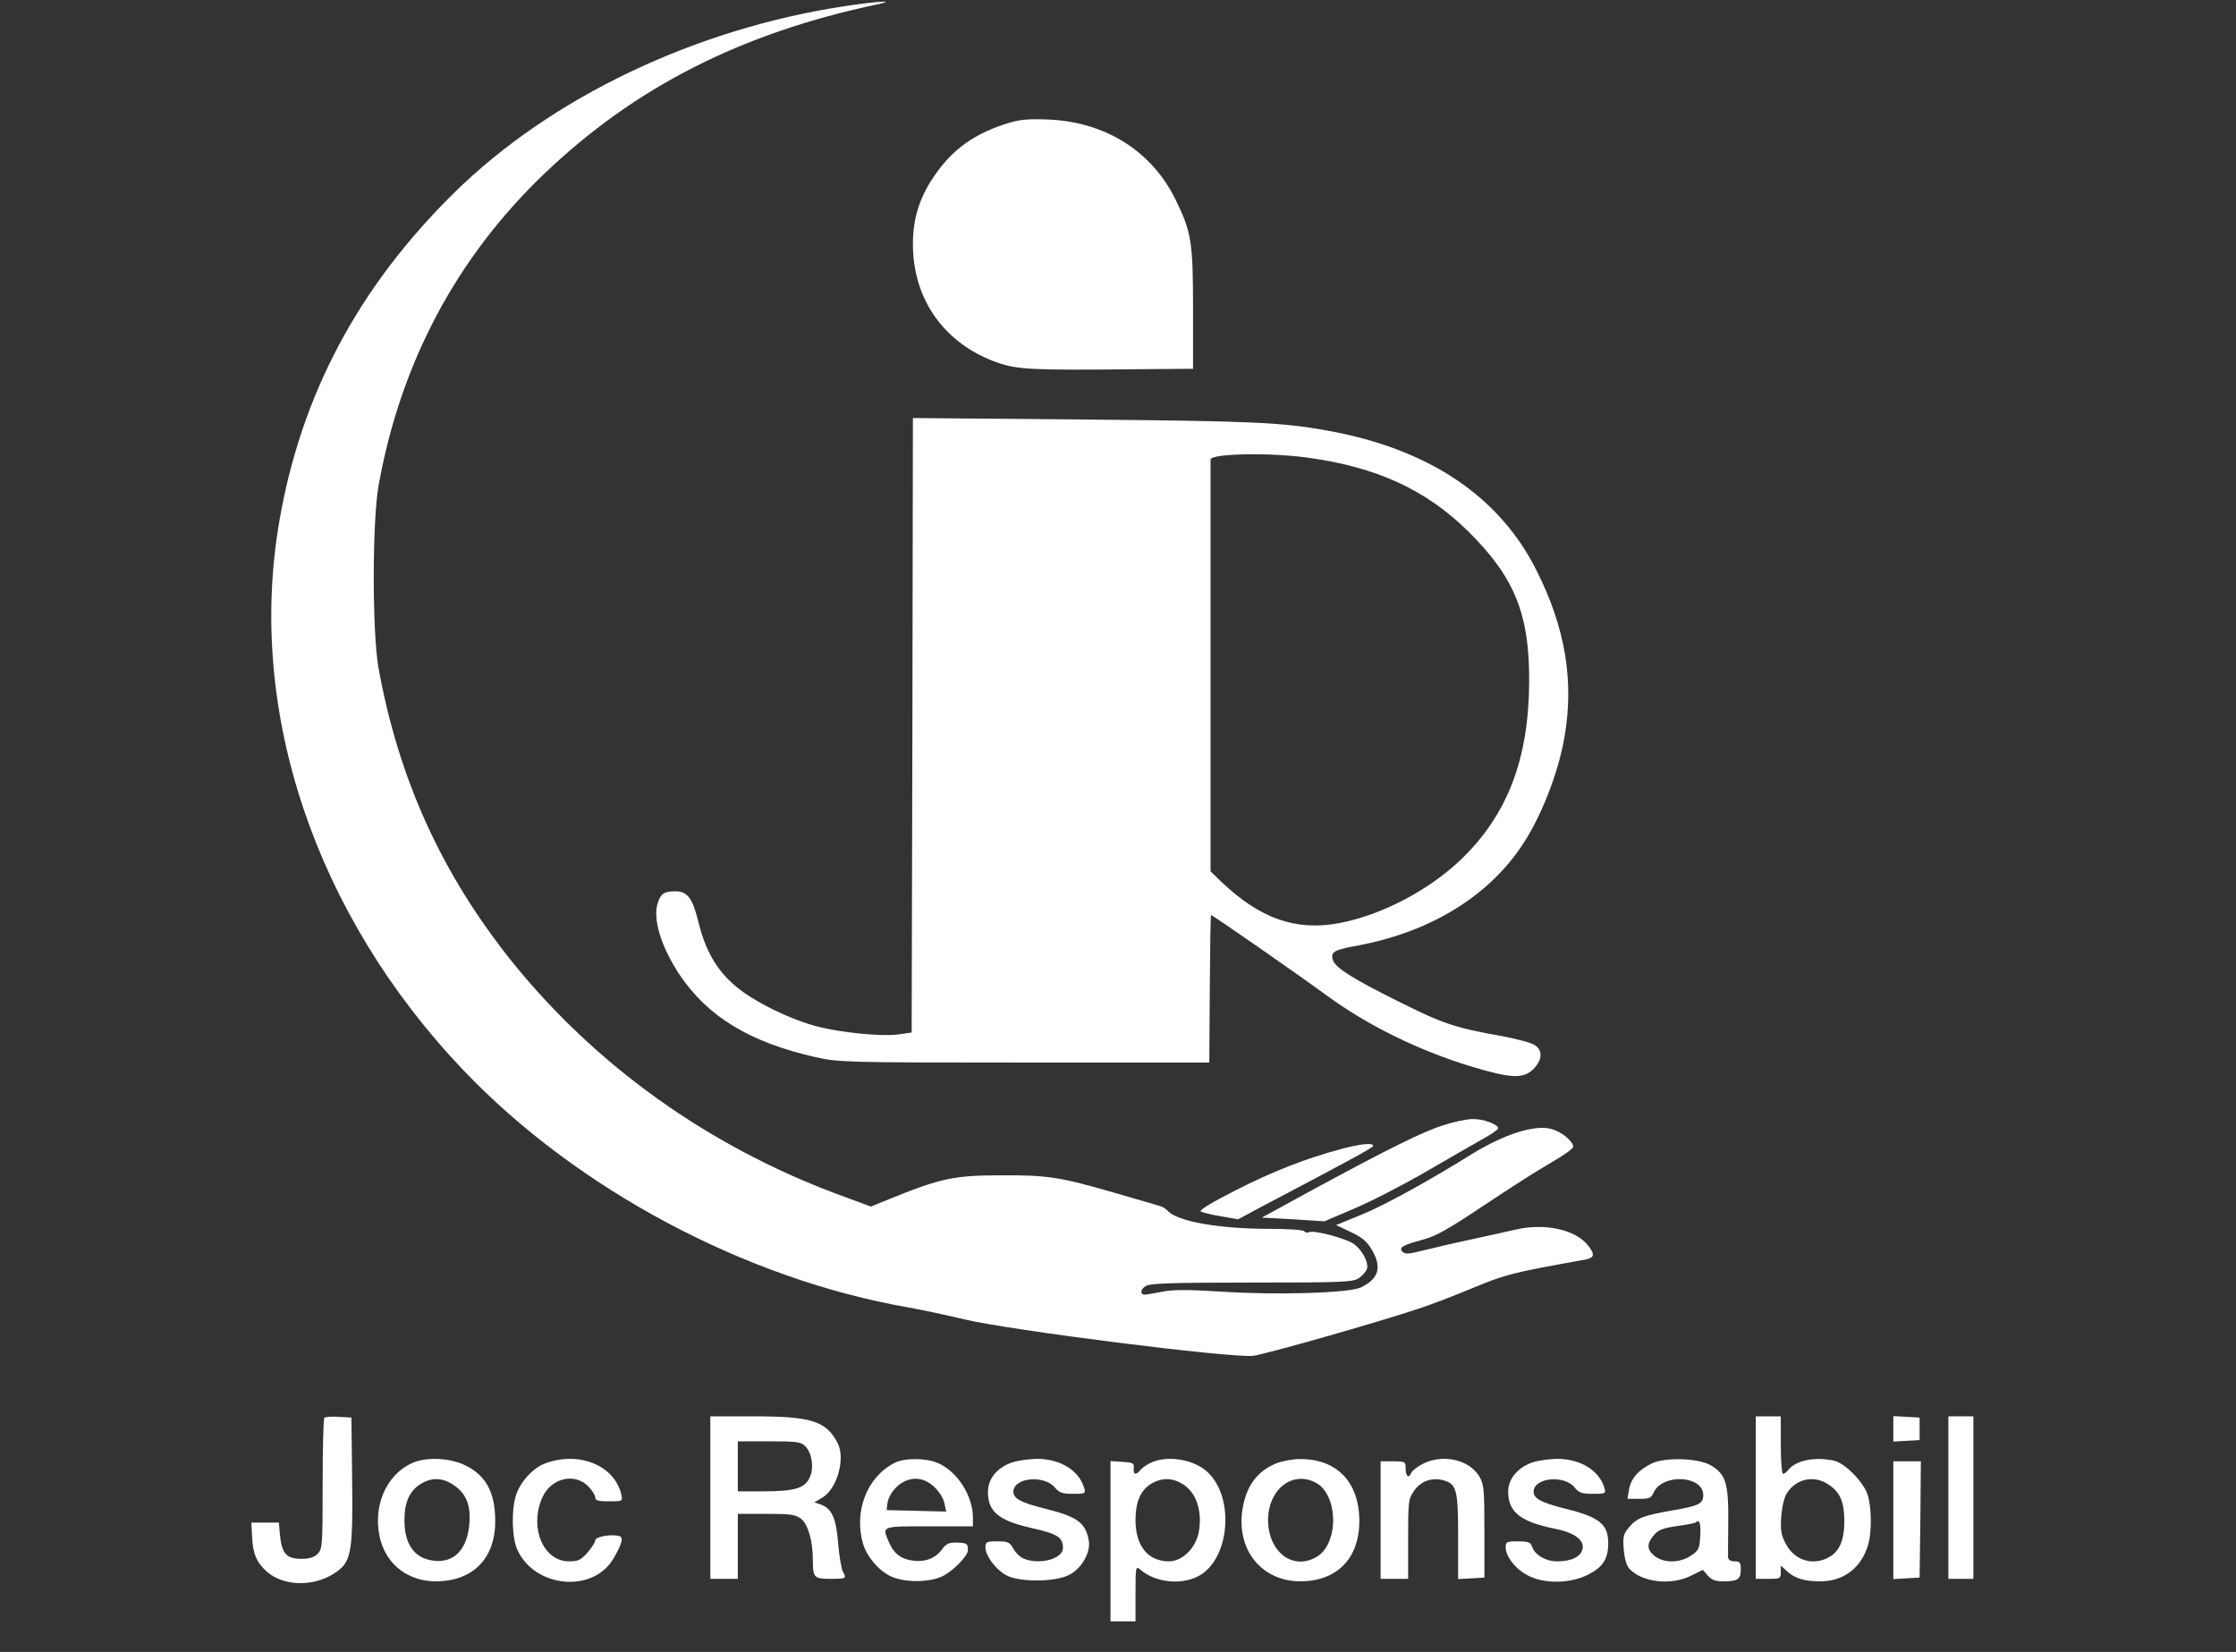 <svg width="379" height="280" viewBox="0 0 379 280" fill="none" xmlns="http://www.w3.org/2000/svg">
<rect x="0" y="0" width="379" height="280" fill="#333333" stroke="none"/>
<path d="M143.079 1.059C117.727 4.916 93.309 16.569 76.945 32.714C60.708 48.69 50.957 67.039 47.311 88.566C41.843 120.602 53.416 155.054 78.598 181.454C97.802 201.583 126.418 216.838 154.101 221.627C156.433 222.051 160.63 222.941 163.428 223.619C171.228 225.483 208.45 230.187 212.393 229.806C214.3 229.594 233.42 224.17 240.373 221.839C242.365 221.203 246.562 219.593 249.699 218.279C255.338 215.949 256.27 215.737 268.692 213.491C270.26 213.194 270.387 212.643 269.158 211.075C267.038 208.406 261.866 207.261 256.906 208.406C255.38 208.745 251.861 209.55 249.063 210.143C246.265 210.736 242.704 211.584 241.136 211.965C238.846 212.558 238.168 212.601 237.744 212.177C237.023 211.457 237.659 211.075 241.22 210.101C243.382 209.55 245.587 208.279 251.607 204.253C255.804 201.456 260.891 198.193 262.926 197.049C265.003 195.862 266.657 194.676 266.657 194.379C266.657 193.447 264.707 191.837 263.011 191.37C260.17 190.565 254.998 192.218 249.487 195.608C242.28 200.1 234.734 204.253 230.919 205.821L226.467 207.643L228.969 208.829C230.876 209.719 231.682 210.397 232.53 211.838C234.268 214.804 233.717 216.711 230.707 218.195C228.799 219.169 216.462 219.551 206.881 218.915C201.413 218.576 198.827 218.576 197.131 218.915C195.859 219.169 194.545 219.381 194.206 219.423C193.188 219.551 193.231 218.534 194.248 217.94C195.011 217.516 198.911 217.389 212.181 217.389C227.57 217.389 229.265 217.305 230.283 216.669C230.919 216.245 231.512 215.567 231.682 215.101C232.021 214.042 231.003 212.008 229.562 210.906C228.375 209.974 222.906 208.49 221.931 208.829C221.592 208.999 221.211 208.914 221.083 208.702C220.914 208.448 218.243 208.279 215.021 208.279C206.585 208.279 199.547 207.007 197.979 205.27C197.64 204.888 196.961 204.465 196.495 204.38C196.029 204.253 192.68 203.278 189.076 202.219C179.58 199.464 177.545 199.168 169.575 199.21C161.859 199.21 159.443 199.719 151.261 203.024L147.615 204.507L141.765 202.346C119.932 194.167 101.024 180.607 86.907 163.148C74.867 148.147 67.576 132.086 64.142 113.144C63.082 107.042 63.082 88.312 64.184 82.21C67.915 61.488 77.369 43.69 92.249 29.451C107.595 14.789 125.613 5.594 148.802 0.72C152.151 2.68506e-05 148.632 0.212 143.079 1.059Z" fill="white"/>
<path d="M170.126 21.103C164.996 22.841 161.563 25.299 158.68 29.367C155.967 33.138 154.737 36.825 154.737 41.359C154.737 50.809 160.121 58.352 169.151 61.488C172.415 62.632 175.213 62.759 191.747 62.59L202.218 62.505V52.419C202.218 40.978 201.964 39.367 199.251 33.816C195.181 25.553 187.296 20.637 177.63 20.256C173.814 20.129 172.755 20.256 170.126 21.103Z" fill="white"/>
<path d="M154.652 122.933L154.525 175.013L152.406 175.31C149.608 175.734 142.655 175.056 138.416 173.954C133.879 172.767 127.775 169.759 124.765 167.216C121.543 164.546 119.593 161.199 118.406 156.368C117.388 152.215 116.54 151.071 114.463 151.071C112.598 151.071 112.004 151.452 111.496 153.02C110.605 155.732 112.004 160.351 115.141 165.14C119.932 172.301 127.012 176.624 138.161 179.166C142.146 180.056 142.952 180.098 173.602 180.098H204.974L205.059 167.682C205.101 160.817 205.186 155.181 205.27 155.097C205.398 155.012 219.515 164.801 224.899 168.742C231.809 173.784 240.288 177.98 249.275 180.734C256.143 182.81 258.178 182.895 259.916 181.2C261.442 179.632 261.527 178.022 260.128 177.132C259.577 176.751 257.033 176.073 254.532 175.607C246.647 174.208 244.612 173.53 237.235 169.843C229.223 165.86 226.51 164.123 225.959 162.809C225.45 161.411 226.086 161.029 229.435 160.394C241.814 158.232 251.776 152.342 257.712 143.697C261.061 138.866 264.071 131.281 265.173 124.967C266.826 115.433 265.342 106.449 260.467 96.745C254.15 84.074 242.068 76.023 224.899 72.972C217.226 71.573 212.053 71.361 183.692 71.107L154.737 70.853L154.652 122.933ZM221.804 77.591C233.42 79.201 241.687 83.015 248.851 90.049C256.736 97.846 259.28 104.118 259.195 115.687C259.111 128.823 255.422 138.273 247.495 145.816C242.026 150.986 234.141 155.097 227.061 156.453C219.642 157.851 213.622 155.732 206.966 149.418L205.186 147.681V113.017C205.186 93.99 205.186 78.184 205.186 77.887C205.186 76.87 215.275 76.658 221.804 77.591Z" fill="white"/>
<path d="M244.739 190.692C241.263 191.752 235.158 194.803 222.567 201.625L213.876 206.372L219.176 206.668L224.475 207.007L229.435 204.888C232.191 203.744 237.617 200.947 241.517 198.701C245.417 196.413 249.826 193.913 251.31 193.065C252.752 192.26 253.939 191.455 253.939 191.243C253.939 190.565 251.395 189.633 249.614 189.675C248.597 189.675 246.435 190.142 244.739 190.692Z" fill="white"/>
<path d="M227.442 194.718C221.507 196.286 215.742 198.532 209.425 201.753C205.186 203.914 203.193 205.143 203.532 205.355C203.872 205.524 205.398 205.905 206.966 206.16L209.849 206.668L214.597 204.126C229.35 196.371 232.742 194.506 232.742 194.21C232.742 193.659 230.622 193.871 227.442 194.718Z" fill="white"/>
<path d="M54.985 240.315C54.815 240.484 54.688 245.569 54.688 251.587C54.688 261.969 54.645 262.562 53.84 263.367C53.246 263.961 52.441 264.215 51.127 264.215C48.414 264.215 47.693 263.283 47.396 259.554L47.269 258.07H44.937H42.606L42.733 260.528C42.86 263.41 43.538 264.935 45.361 266.503C48.159 268.834 53.035 268.961 56.511 266.758C59.563 264.851 59.818 263.579 59.69 250.824L59.563 240.272L57.444 240.145C56.257 240.061 55.154 240.145 54.985 240.315Z" fill="white"/>
<path d="M120.398 253.833V267.605H122.73H125.062V262.096V256.587H129.894C134.049 256.587 134.854 256.714 135.787 257.435C136.974 258.367 137.78 261.206 137.78 264.427C137.78 267.393 137.949 267.605 140.79 267.605C143.46 267.605 143.545 267.563 142.824 266.291C142.613 265.825 142.231 263.664 142.061 261.503C141.722 257.223 140.959 255.655 139.051 254.977L138.034 254.638L139.391 253.833C141.892 252.35 143.333 247.222 141.977 244.595C140.069 240.866 137.525 240.061 127.732 240.061H120.398V253.833ZM136.465 245.103C137.61 246.247 137.992 248.663 137.313 250.273C136.55 252.222 134.77 252.773 129.513 252.773H125.062V248.536V244.298H130.361C135.024 244.298 135.745 244.383 136.465 245.103Z" fill="white"/>
<path d="M297.604 253.833V267.605H299.724C301.759 267.605 301.843 267.563 301.843 266.461V265.359L302.818 266.249C304.175 267.52 305.828 268.029 308.542 268.029C312.569 268.029 315.579 265.656 316.681 261.715C317.275 259.638 317.232 255.57 316.596 253.451C315.918 251.205 312.696 247.943 310.788 247.561C307.567 246.883 304.472 247.519 303.158 249.087C302.861 249.51 302.437 249.807 302.225 249.807C302.013 249.807 301.843 247.604 301.843 244.934V240.061H299.724H297.604V253.833ZM309.941 251.629C311.933 252.943 312.611 254.596 312.611 257.859C312.611 261.079 311.764 263.028 309.898 264.003C307.143 265.444 304.09 264.427 302.649 261.588C301.886 260.147 301.759 259.299 301.928 257.011C302.055 255.316 302.437 253.748 302.903 253.028C304.514 250.612 307.524 249.977 309.941 251.629Z" fill="white"/>
<path d="M320.921 242.179V244.341L323.168 244.213L325.372 244.086V242.179V240.272L323.168 240.145L320.921 240.018V242.179Z" fill="white"/>
<path d="M330.247 253.833V267.605H332.367H334.487V253.833V240.061H332.367H330.247V253.833Z" fill="white"/>
<path d="M69.95 247.943C65.286 249.977 62.955 255.74 64.566 261.291C65.795 265.401 69.314 267.986 73.807 268.029C80.124 268.029 83.939 264.215 83.939 257.816C83.939 252.901 82.329 249.977 78.683 248.282C76.139 247.095 72.239 246.925 69.95 247.943ZM76.775 251.629C78.98 253.07 79.785 255.019 79.573 258.113C79.234 262.647 76.945 265.02 73.383 264.512C70.204 264.088 68.551 261.715 68.551 257.647C68.551 254.596 69.441 252.646 71.349 251.502C73.129 250.4 74.995 250.443 76.775 251.629Z" fill="white"/>
<path d="M92.546 247.985C90.383 248.705 88.094 251.248 87.416 253.579C86.653 256.121 86.78 260.74 87.713 262.732C90.68 269.131 100.473 270.063 103.949 264.215C105.518 261.545 105.772 260.486 104.84 260.316C103.314 260.02 100.897 260.486 100.897 261.079C100.897 261.376 100.304 262.308 99.583 263.156C98.438 264.427 98.014 264.639 96.446 264.639C92.037 264.639 89.663 258.833 91.952 253.748C93.436 250.527 97.336 249.595 99.668 251.883C100.346 252.561 100.897 253.451 100.897 253.79C100.897 254.341 101.406 254.468 103.229 254.468C105.56 254.468 105.56 254.468 105.306 253.282C104.161 248.409 98.226 245.951 92.546 247.985Z" fill="white"/>
<path d="M151.558 247.985C146.894 250.4 144.69 256.248 146.301 261.715C146.979 263.918 149.014 266.291 151.091 267.224C153.381 268.241 157.366 268.241 159.612 267.224C161.435 266.419 164.064 263.749 164.064 262.732C164.064 261.63 163.894 261.503 162.198 261.461C160.884 261.418 160.418 261.63 159.697 262.562C158.595 264.13 156.814 264.808 154.695 264.512C152.702 264.257 151.473 263.283 150.667 261.376C149.48 258.621 149.311 258.706 157.493 258.706H164.912V257.223C164.912 253.494 162.198 249.299 158.892 247.943C156.857 247.095 153.211 247.095 151.558 247.985ZM158.341 252.011C159.188 252.816 159.952 254.002 160.079 254.807L160.376 256.206L155.331 256.079L150.286 255.952L150.413 254.892C150.54 253.536 151.77 251.884 153.084 251.205C154.907 250.231 156.73 250.527 158.341 252.011Z" fill="white"/>
<path d="M171.483 247.9C168.939 248.79 167.455 250.655 167.455 252.943C167.455 256.206 169.321 257.731 174.705 258.96C179.241 259.977 180.173 260.528 180.173 262.393C180.173 264.173 176.358 265.274 173.602 264.215C173.009 264.003 172.161 263.24 171.779 262.52C171.144 261.376 170.847 261.249 169.066 261.249C167.201 261.249 167.031 261.333 167.031 262.266C167.031 263.664 168.685 265.91 170.423 266.927C172.543 268.198 178.817 268.198 181.233 266.927C183.353 265.868 184.922 263.071 184.54 261.079C183.989 258.07 182.59 257.053 177.079 255.697C172.882 254.638 171.61 253.918 171.779 252.646C172.076 250.4 176.994 250.019 178.774 252.095C179.538 253.028 180.089 253.197 181.869 253.197C183.946 253.197 184.031 253.155 183.777 252.222C182.887 249.214 179.707 247.264 175.722 247.264C174.323 247.307 172.415 247.561 171.483 247.9Z" fill="white"/>
<path d="M195.223 247.858C194.502 248.154 193.697 248.705 193.358 249.087C192.552 250.104 192.044 249.977 192.171 248.832C192.256 247.985 192.044 247.9 190.263 247.773L188.228 247.646V261.206V274.809H190.348H192.468V270.063C192.468 265.613 192.51 265.401 193.231 265.995C195.689 268.198 200.098 268.707 203.066 267.181C208.408 264.469 209.383 253.875 204.677 249.51C202.43 247.392 198.021 246.629 195.223 247.858ZM200.395 251.502C202.684 252.858 203.787 255.909 203.236 259.426C202.812 262.266 200.48 264.639 198.148 264.639C194.587 264.639 192.468 262.054 192.468 257.647C192.468 254.596 193.315 252.604 195.096 251.502C196.876 250.443 198.657 250.443 200.395 251.502Z" fill="white"/>
<path d="M216.335 248.027C213.156 249.341 211.375 251.672 210.654 255.485C209.383 262.478 213.707 268.029 220.447 268.029C226.637 267.986 230.368 264.173 230.41 257.859C230.41 251.205 226.594 247.222 220.235 247.307C219.091 247.307 217.31 247.646 216.335 248.027ZM222.991 251.29C226.849 253.282 226.976 261.545 223.245 263.834C219.218 266.291 214.979 263.113 214.936 257.689C214.936 252.477 219.006 249.214 222.991 251.29Z" fill="white"/>
<path d="M241.093 248.154C240.203 248.621 239.355 249.299 239.228 249.595C238.846 250.655 238.253 250.273 238.253 248.96C238.253 247.731 238.21 247.688 236.133 247.688H234.013V257.647V267.605H236.345H238.677V260.867C238.677 254.596 238.719 254.087 239.652 252.731C240.796 251.036 242.704 250.358 244.697 250.909C246.901 251.544 247.155 252.561 247.155 260.528V267.647L249.402 267.52L251.607 267.393V259.554C251.607 252.477 251.522 251.587 250.759 250.273C249.021 247.349 244.485 246.375 241.093 248.154Z" fill="white"/>
<path d="M259.662 247.9C257.203 248.79 255.634 250.697 255.634 252.816C255.634 256.291 257.712 257.943 263.647 259.13C266.953 259.808 268.607 261.079 268.225 262.605C267.886 263.876 266.36 264.639 263.943 264.639C261.951 264.639 260.128 263.537 259.662 262.096C259.45 261.418 259.026 261.249 257.288 261.249C255.38 261.249 255.21 261.333 255.21 262.266C255.21 263.834 256.948 266.037 259.026 267.054C261.781 268.495 266.148 268.41 269.115 266.927C271.659 265.656 272.592 264.257 272.592 261.588C272.592 258.325 271.108 257.138 265.258 255.697C261.061 254.638 259.789 253.918 259.958 252.646C260.255 250.4 265.215 250.019 266.869 252.095C267.632 253.028 268.098 253.197 270.006 253.197C272.125 253.197 272.21 253.155 271.956 252.222C271.066 249.214 267.886 247.264 263.901 247.264C262.502 247.307 260.594 247.561 259.662 247.9Z" fill="white"/>
<path d="M280.011 248.027C277.721 249.129 276.407 250.612 276.11 252.519L275.856 254.045H277.849C279.544 254.045 279.883 253.918 280.307 252.943C281.791 249.722 288.701 250.061 288.701 253.409C288.701 254.85 287.938 255.231 283.784 255.952C278.612 256.842 277.467 257.265 276.153 258.833C275.178 259.977 275.051 260.443 275.22 262.605C275.347 264.13 275.686 265.317 276.153 265.868C278.272 268.198 283.275 268.792 286.666 267.054L288.617 266.079L289.464 267.054C290.1 267.775 290.779 268.029 292.008 268.029C294.552 268.029 295.06 267.69 295.06 266.079C295.06 264.808 294.933 264.639 294.001 264.639C293.28 264.639 292.941 264.384 292.898 263.876C292.898 263.495 292.898 260.655 292.941 257.647C292.983 251.375 292.474 249.807 289.973 248.366C287.896 247.137 282.3 246.968 280.011 248.027ZM288.193 260.274C288.065 262.52 287.938 262.774 286.624 263.664C284.759 264.935 282.045 264.978 280.477 263.749C279.12 262.689 279.078 261.63 280.35 260.189C281.07 259.299 281.876 259.003 284.208 258.664C285.861 258.452 287.26 258.155 287.387 258.07C288.023 257.392 288.32 258.155 288.193 260.274Z" fill="white"/>
<path d="M320.921 257.689V267.647L323.168 267.52L325.372 267.393L325.499 257.52L325.584 247.688H323.252H320.921V257.689Z" fill="white"/>
</svg>
